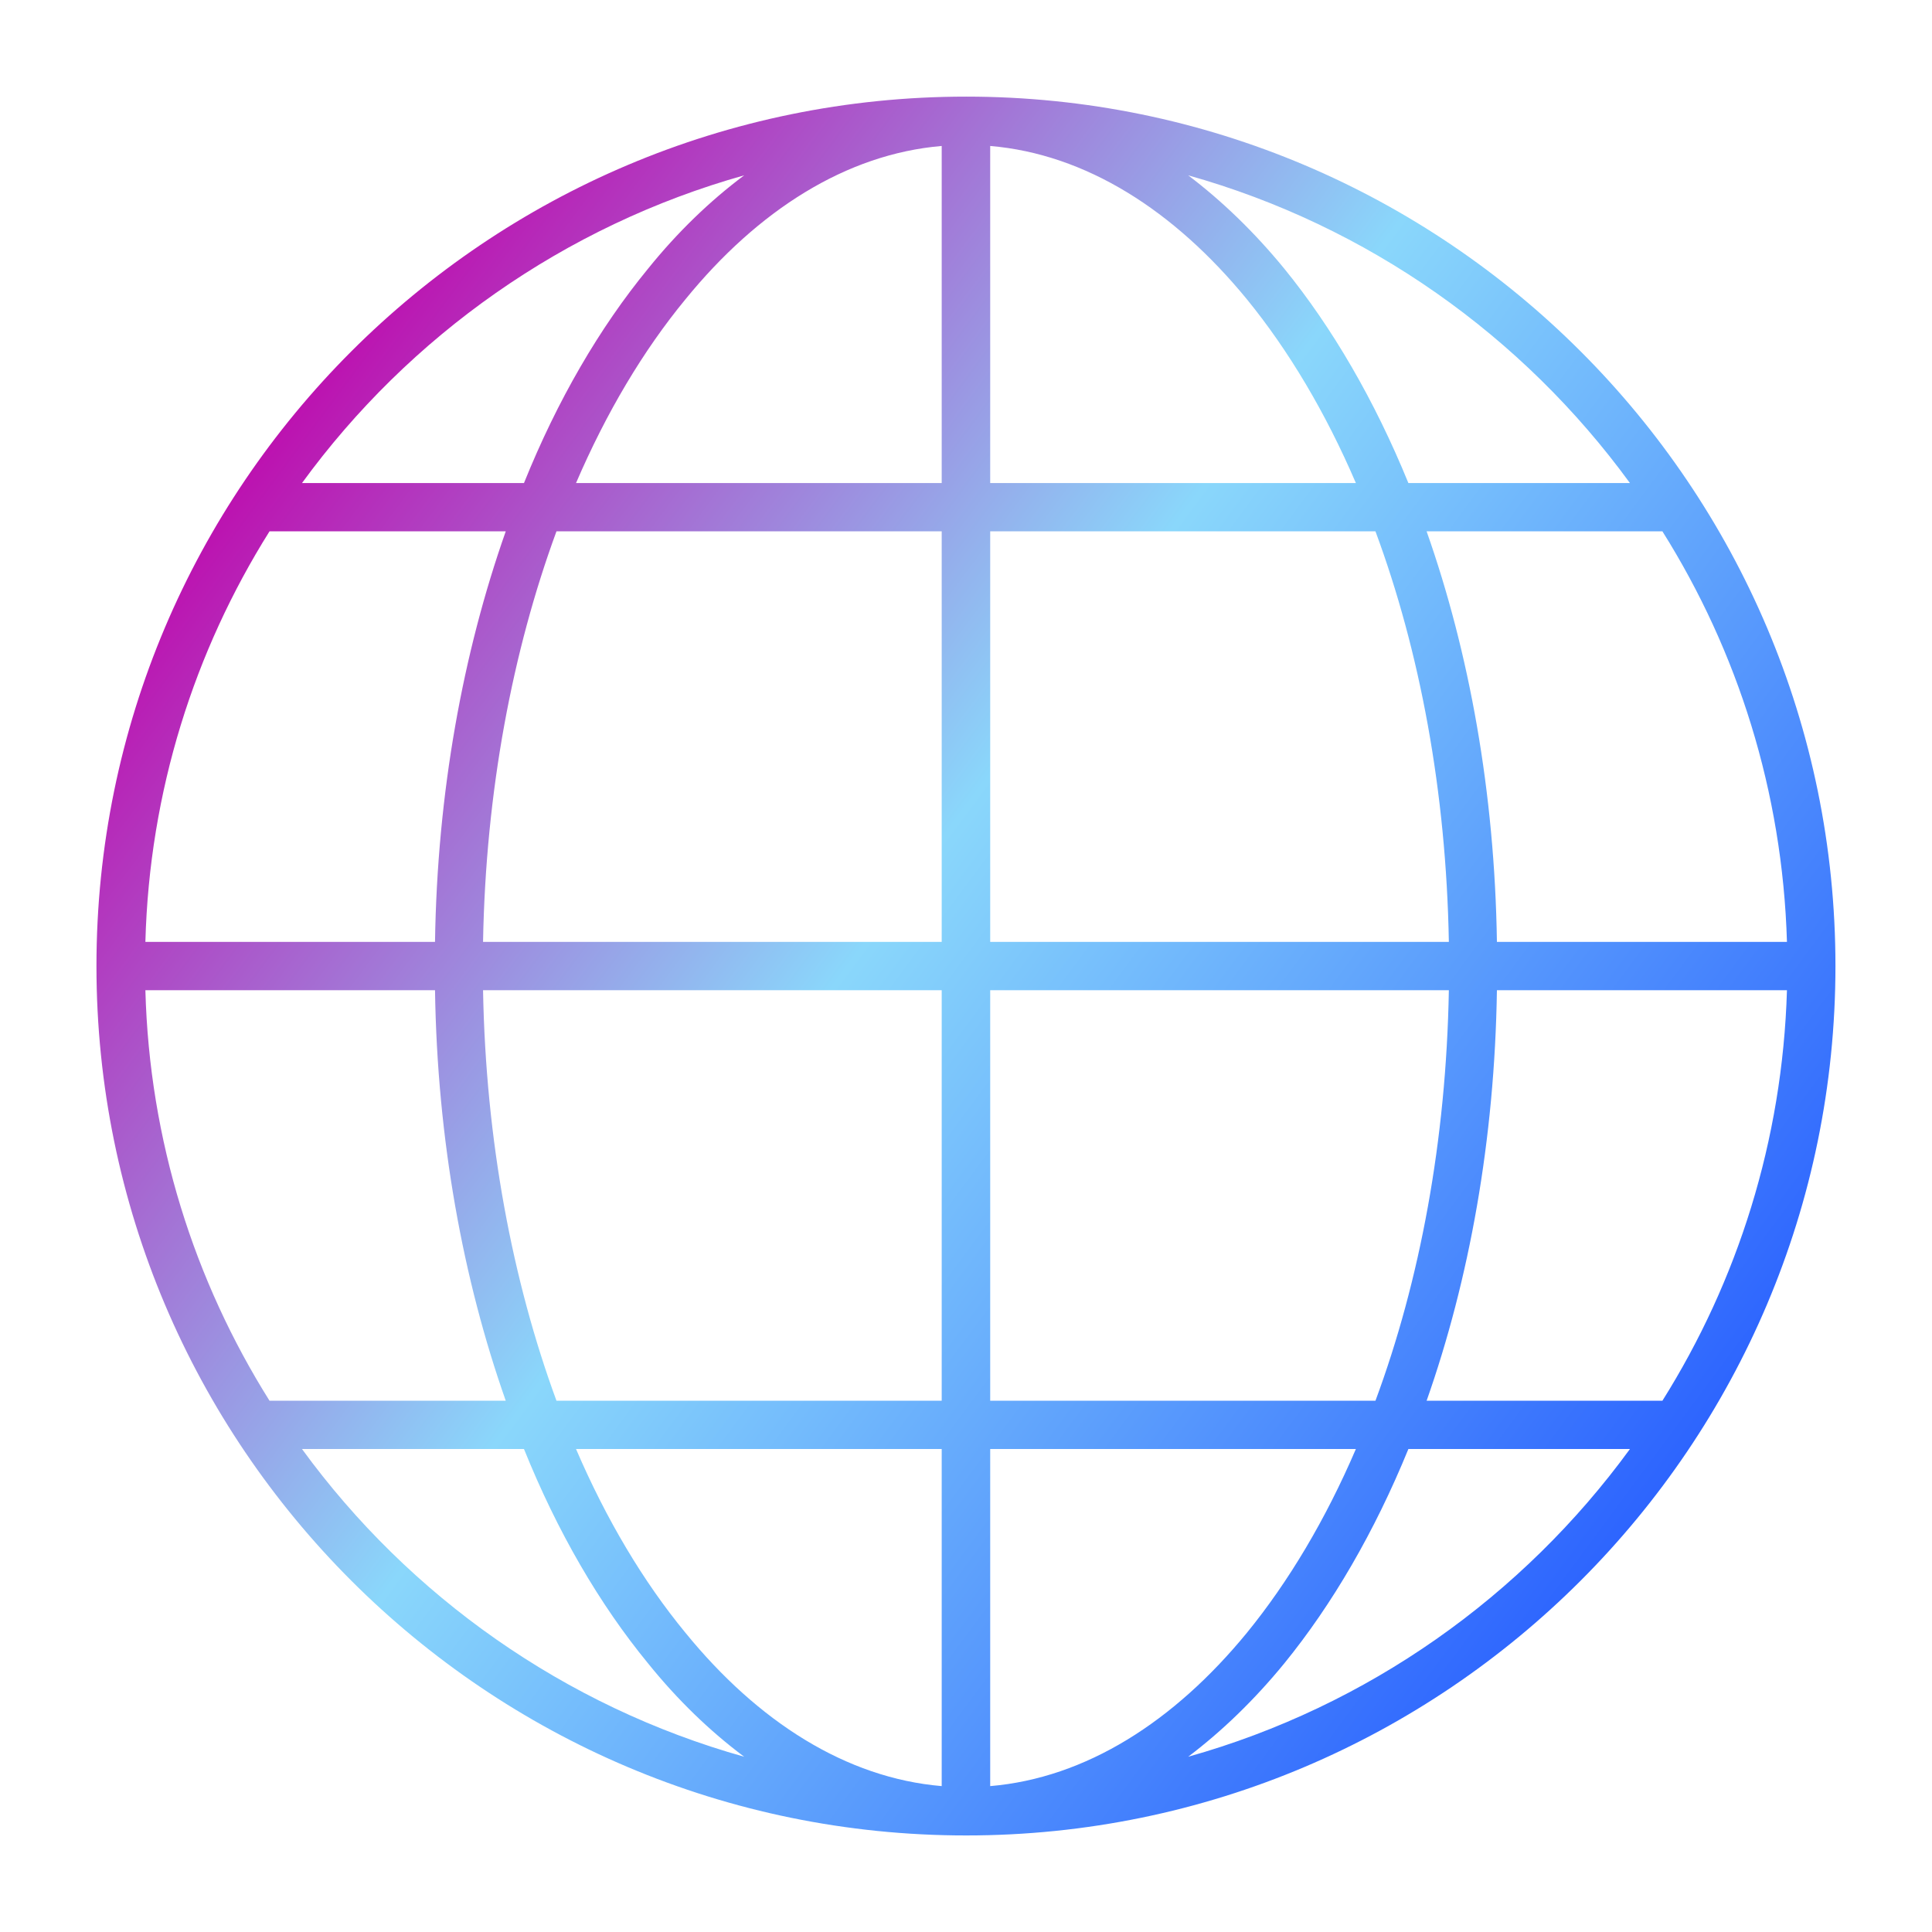 <svg width="80" height="80" viewBox="0 0 80 80" fill="none" xmlns="http://www.w3.org/2000/svg">
<g clip-path="url(#clip0_78_246)">
<path fill-rule="evenodd" clip-rule="evenodd" d="M3.994 40.001C3.994 20.132 20.131 4.001 40.007 4.001C59.865 4.001 76.002 20.132 76.002 40.001C76.002 59.87 59.865 76.002 40.007 76.002C20.131 76.002 3.994 59.87 3.994 40.001ZM30.815 7.26C23.373 9.349 16.944 13.91 12.505 20.002H21.697C23.078 16.573 24.828 13.569 26.836 11.124C28.052 9.616 29.397 8.319 30.815 7.26ZM11.16 22.002C8.047 26.959 6.186 32.771 6.02 39.001H18.013C18.105 32.815 19.173 27.02 20.942 22.002H11.16ZM73.994 39.001C73.81 32.771 71.95 26.959 68.837 22.002H59.073C60.842 27.02 61.892 32.815 61.984 39.001H73.994ZM67.492 20.002C63.052 13.91 56.642 9.349 49.2 7.26C50.6 8.319 51.944 9.616 53.179 11.124C55.168 13.569 56.918 16.573 58.318 20.002H67.492ZM49.2 72.743C56.642 70.654 63.052 66.093 67.492 60.001H58.318C56.918 63.429 55.168 66.434 53.179 68.878C51.944 70.387 50.6 71.684 49.2 72.743ZM68.837 58.001C71.95 53.044 73.81 47.232 73.994 41.002H61.984C61.892 47.188 60.842 52.983 59.073 58.001H68.837ZM6.02 41.002C6.186 47.232 8.047 53.044 11.16 58.001H20.942C19.173 52.983 18.105 47.188 18.013 41.002H6.02ZM12.505 60.001C16.944 66.093 23.373 70.654 30.815 72.743C29.397 71.684 28.052 70.387 26.836 68.878C24.828 66.434 23.078 63.429 21.697 60.001H12.505ZM38.994 6.044C35.034 6.381 31.386 8.708 28.384 12.392C26.634 14.516 25.105 17.086 23.852 20.002H38.994V6.044ZM23.042 22.002C21.218 26.967 20.113 32.779 20.002 39.001H38.994V22.002H23.042ZM59.994 39.001C59.884 32.779 58.797 26.967 56.955 22.002H41.002V39.001H59.994ZM56.144 20.002C54.892 17.086 53.363 14.516 51.631 12.392C48.61 8.708 44.963 6.381 41.002 6.044V20.002H56.144ZM41.002 73.959C44.963 73.622 48.61 71.295 51.631 67.611C53.363 65.487 54.892 62.917 56.144 60.001H41.002V73.959ZM56.955 58.001C58.797 53.036 59.884 47.224 59.994 41.002H41.002V58.001H56.955ZM20.002 41.002C20.113 47.224 21.218 53.036 23.042 58.001H38.994V41.002H20.002ZM23.852 60.001C25.105 62.917 26.634 65.487 28.384 67.611C31.386 71.295 35.034 73.622 38.994 73.959V60.001H23.852Z" fill="url(#paint0_linear_78_246)"/>
</g>
<defs>
<linearGradient id="paint0_linear_78_246" x1="9.999" y1="20.002" x2="69.999" y2="64.418" gradientUnits="userSpaceOnUse">
<stop stop-color="#BC12B0"/>
<stop offset="0.43" stop-color="#8AD7FB"/>
<stop offset="1" stop-color="#275DFE"/>
</linearGradient>
<clipPath id="clip0_78_246">
<rect width="80" height="80" fill="white"/>
</clipPath>
</defs>
</svg>
